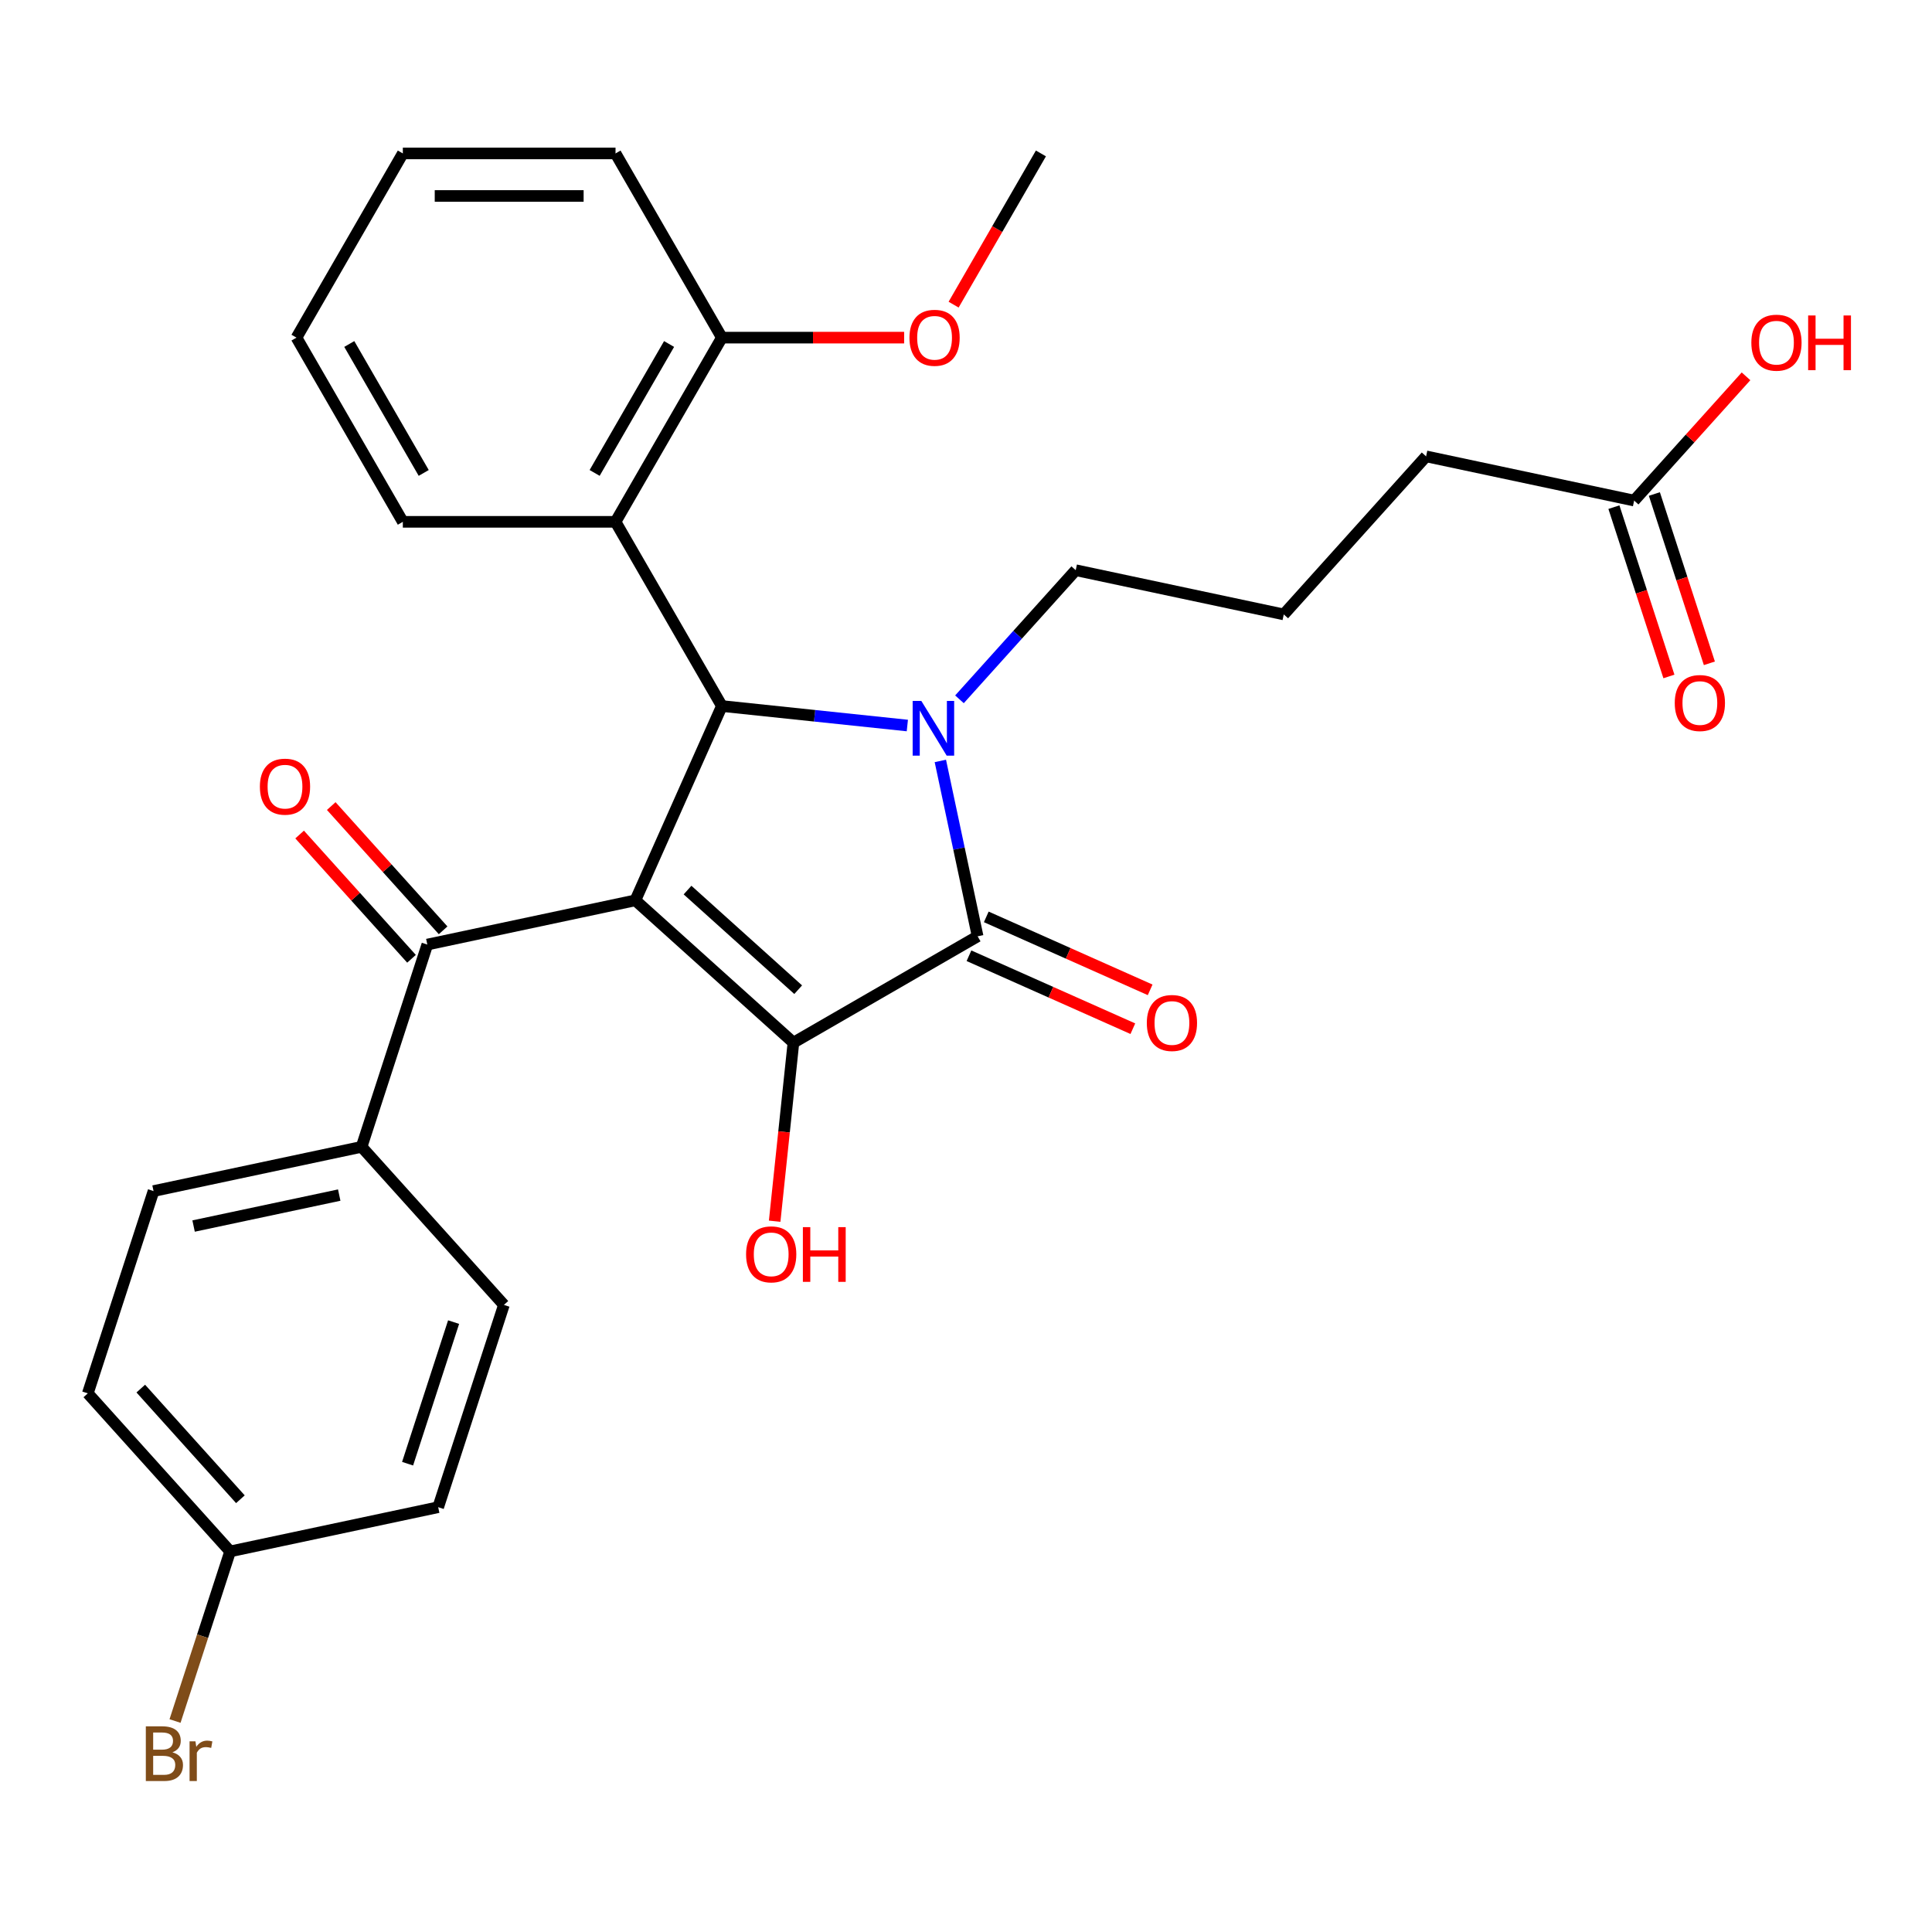 <?xml version='1.0' encoding='iso-8859-1'?>
<svg version='1.1' baseProfile='full'
              xmlns='http://www.w3.org/2000/svg'
                      xmlns:rdkit='http://www.rdkit.org/xml'
                      xmlns:xlink='http://www.w3.org/1999/xlink'
                  xml:space='preserve'
width='1000px' height='1000px' viewBox='0 0 1000 1000'>
<!-- END OF HEADER -->
<rect style='opacity:1.0;fill:#FFFFFF;stroke:none' width='1000' height='1000' x='0' y='0'> </rect>
<path class='bond-1' d='M 328.864,466.013 L 410.677,539.678' style='fill:none;fill-rule:evenodd;stroke:#000000;stroke-width:6px;stroke-linecap:butt;stroke-linejoin:miter;stroke-opacity:1' />
<path class='bond-1' d='M 355.869,460.7 L 413.138,512.265' style='fill:none;fill-rule:evenodd;stroke:#000000;stroke-width:6px;stroke-linecap:butt;stroke-linejoin:miter;stroke-opacity:1' />
<path class='bond-3' d='M 328.864,466.013 L 373.641,365.44' style='fill:none;fill-rule:evenodd;stroke:#000000;stroke-width:6px;stroke-linecap:butt;stroke-linejoin:miter;stroke-opacity:1' />
<path class='bond-4' d='M 328.864,466.013 L 221.179,488.902' style='fill:none;fill-rule:evenodd;stroke:#000000;stroke-width:6px;stroke-linecap:butt;stroke-linejoin:miter;stroke-opacity:1' />
<path class='bond-0' d='M 469.637,375.53 L 421.639,370.485' style='fill:none;fill-rule:evenodd;stroke:#0000FF;stroke-width:6px;stroke-linecap:butt;stroke-linejoin:miter;stroke-opacity:1' />
<path class='bond-0' d='M 421.639,370.485 L 373.641,365.44' style='fill:none;fill-rule:evenodd;stroke:#000000;stroke-width:6px;stroke-linecap:butt;stroke-linejoin:miter;stroke-opacity:1' />
<path class='bond-13' d='M 496.621,361.963 L 526.707,328.549' style='fill:none;fill-rule:evenodd;stroke:#0000FF;stroke-width:6px;stroke-linecap:butt;stroke-linejoin:miter;stroke-opacity:1' />
<path class='bond-13' d='M 526.707,328.549 L 556.794,295.135' style='fill:none;fill-rule:evenodd;stroke:#000000;stroke-width:6px;stroke-linecap:butt;stroke-linejoin:miter;stroke-opacity:1' />
<path class='bond-29' d='M 486.724,393.86 L 496.371,439.246' style='fill:none;fill-rule:evenodd;stroke:#0000FF;stroke-width:6px;stroke-linecap:butt;stroke-linejoin:miter;stroke-opacity:1' />
<path class='bond-29' d='M 496.371,439.246 L 506.018,484.633' style='fill:none;fill-rule:evenodd;stroke:#000000;stroke-width:6px;stroke-linecap:butt;stroke-linejoin:miter;stroke-opacity:1' />
<path class='bond-2' d='M 410.677,539.678 L 506.018,484.633' style='fill:none;fill-rule:evenodd;stroke:#000000;stroke-width:6px;stroke-linecap:butt;stroke-linejoin:miter;stroke-opacity:1' />
<path class='bond-11' d='M 410.677,539.678 L 405.82,585.885' style='fill:none;fill-rule:evenodd;stroke:#000000;stroke-width:6px;stroke-linecap:butt;stroke-linejoin:miter;stroke-opacity:1' />
<path class='bond-11' d='M 405.82,585.885 L 400.964,632.093' style='fill:none;fill-rule:evenodd;stroke:#FF0000;stroke-width:6px;stroke-linecap:butt;stroke-linejoin:miter;stroke-opacity:1' />
<path class='bond-6' d='M 501.54,494.69 L 543.95,513.572' style='fill:none;fill-rule:evenodd;stroke:#000000;stroke-width:6px;stroke-linecap:butt;stroke-linejoin:miter;stroke-opacity:1' />
<path class='bond-6' d='M 543.95,513.572 L 586.36,532.454' style='fill:none;fill-rule:evenodd;stroke:#FF0000;stroke-width:6px;stroke-linecap:butt;stroke-linejoin:miter;stroke-opacity:1' />
<path class='bond-6' d='M 510.496,474.575 L 552.906,493.458' style='fill:none;fill-rule:evenodd;stroke:#000000;stroke-width:6px;stroke-linecap:butt;stroke-linejoin:miter;stroke-opacity:1' />
<path class='bond-6' d='M 552.906,493.458 L 595.316,512.34' style='fill:none;fill-rule:evenodd;stroke:#FF0000;stroke-width:6px;stroke-linecap:butt;stroke-linejoin:miter;stroke-opacity:1' />
<path class='bond-5' d='M 373.641,365.44 L 318.596,270.099' style='fill:none;fill-rule:evenodd;stroke:#000000;stroke-width:6px;stroke-linecap:butt;stroke-linejoin:miter;stroke-opacity:1' />
<path class='bond-7' d='M 221.179,488.902 L 187.159,593.604' style='fill:none;fill-rule:evenodd;stroke:#000000;stroke-width:6px;stroke-linecap:butt;stroke-linejoin:miter;stroke-opacity:1' />
<path class='bond-10' d='M 229.36,481.536 L 200.404,449.376' style='fill:none;fill-rule:evenodd;stroke:#000000;stroke-width:6px;stroke-linecap:butt;stroke-linejoin:miter;stroke-opacity:1' />
<path class='bond-10' d='M 200.404,449.376 L 171.448,417.217' style='fill:none;fill-rule:evenodd;stroke:#FF0000;stroke-width:6px;stroke-linecap:butt;stroke-linejoin:miter;stroke-opacity:1' />
<path class='bond-10' d='M 212.998,496.269 L 184.041,464.109' style='fill:none;fill-rule:evenodd;stroke:#000000;stroke-width:6px;stroke-linecap:butt;stroke-linejoin:miter;stroke-opacity:1' />
<path class='bond-10' d='M 184.041,464.109 L 155.085,431.95' style='fill:none;fill-rule:evenodd;stroke:#FF0000;stroke-width:6px;stroke-linecap:butt;stroke-linejoin:miter;stroke-opacity:1' />
<path class='bond-9' d='M 318.596,270.099 L 373.641,174.758' style='fill:none;fill-rule:evenodd;stroke:#000000;stroke-width:6px;stroke-linecap:butt;stroke-linejoin:miter;stroke-opacity:1' />
<path class='bond-9' d='M 307.785,244.789 L 346.316,178.05' style='fill:none;fill-rule:evenodd;stroke:#000000;stroke-width:6px;stroke-linecap:butt;stroke-linejoin:miter;stroke-opacity:1' />
<path class='bond-22' d='M 318.596,270.099 L 208.506,270.099' style='fill:none;fill-rule:evenodd;stroke:#000000;stroke-width:6px;stroke-linecap:butt;stroke-linejoin:miter;stroke-opacity:1' />
<path class='bond-14' d='M 187.159,593.604 L 79.474,616.493' style='fill:none;fill-rule:evenodd;stroke:#000000;stroke-width:6px;stroke-linecap:butt;stroke-linejoin:miter;stroke-opacity:1' />
<path class='bond-14' d='M 175.584,618.575 L 100.205,634.597' style='fill:none;fill-rule:evenodd;stroke:#000000;stroke-width:6px;stroke-linecap:butt;stroke-linejoin:miter;stroke-opacity:1' />
<path class='bond-15' d='M 187.159,593.604 L 260.824,675.417' style='fill:none;fill-rule:evenodd;stroke:#000000;stroke-width:6px;stroke-linecap:butt;stroke-linejoin:miter;stroke-opacity:1' />
<path class='bond-8' d='M 845.828,259.1 L 738.143,236.211' style='fill:none;fill-rule:evenodd;stroke:#000000;stroke-width:6px;stroke-linecap:butt;stroke-linejoin:miter;stroke-opacity:1' />
<path class='bond-12' d='M 835.358,262.502 L 849.594,306.317' style='fill:none;fill-rule:evenodd;stroke:#000000;stroke-width:6px;stroke-linecap:butt;stroke-linejoin:miter;stroke-opacity:1' />
<path class='bond-12' d='M 849.594,306.317 L 863.83,350.132' style='fill:none;fill-rule:evenodd;stroke:#FF0000;stroke-width:6px;stroke-linecap:butt;stroke-linejoin:miter;stroke-opacity:1' />
<path class='bond-12' d='M 856.298,255.698 L 870.535,299.513' style='fill:none;fill-rule:evenodd;stroke:#000000;stroke-width:6px;stroke-linecap:butt;stroke-linejoin:miter;stroke-opacity:1' />
<path class='bond-12' d='M 870.535,299.513 L 884.771,343.328' style='fill:none;fill-rule:evenodd;stroke:#FF0000;stroke-width:6px;stroke-linecap:butt;stroke-linejoin:miter;stroke-opacity:1' />
<path class='bond-17' d='M 845.828,259.1 L 874.784,226.941' style='fill:none;fill-rule:evenodd;stroke:#000000;stroke-width:6px;stroke-linecap:butt;stroke-linejoin:miter;stroke-opacity:1' />
<path class='bond-17' d='M 874.784,226.941 L 903.741,194.781' style='fill:none;fill-rule:evenodd;stroke:#FF0000;stroke-width:6px;stroke-linecap:butt;stroke-linejoin:miter;stroke-opacity:1' />
<path class='bond-21' d='M 373.641,174.758 L 420.811,174.758' style='fill:none;fill-rule:evenodd;stroke:#000000;stroke-width:6px;stroke-linecap:butt;stroke-linejoin:miter;stroke-opacity:1' />
<path class='bond-21' d='M 420.811,174.758 L 467.98,174.758' style='fill:none;fill-rule:evenodd;stroke:#FF0000;stroke-width:6px;stroke-linecap:butt;stroke-linejoin:miter;stroke-opacity:1' />
<path class='bond-25' d='M 373.641,174.758 L 318.596,79.417' style='fill:none;fill-rule:evenodd;stroke:#000000;stroke-width:6px;stroke-linecap:butt;stroke-linejoin:miter;stroke-opacity:1' />
<path class='bond-23' d='M 556.794,295.135 L 664.478,318.024' style='fill:none;fill-rule:evenodd;stroke:#000000;stroke-width:6px;stroke-linecap:butt;stroke-linejoin:miter;stroke-opacity:1' />
<path class='bond-18' d='M 79.474,616.493 L 45.455,721.196' style='fill:none;fill-rule:evenodd;stroke:#000000;stroke-width:6px;stroke-linecap:butt;stroke-linejoin:miter;stroke-opacity:1' />
<path class='bond-19' d='M 260.824,675.417 L 226.804,780.12' style='fill:none;fill-rule:evenodd;stroke:#000000;stroke-width:6px;stroke-linecap:butt;stroke-linejoin:miter;stroke-opacity:1' />
<path class='bond-19' d='M 234.781,684.319 L 210.967,757.61' style='fill:none;fill-rule:evenodd;stroke:#000000;stroke-width:6px;stroke-linecap:butt;stroke-linejoin:miter;stroke-opacity:1' />
<path class='bond-16' d='M 119.119,803.009 L 226.804,780.12' style='fill:none;fill-rule:evenodd;stroke:#000000;stroke-width:6px;stroke-linecap:butt;stroke-linejoin:miter;stroke-opacity:1' />
<path class='bond-20' d='M 119.119,803.009 L 104.857,846.904' style='fill:none;fill-rule:evenodd;stroke:#000000;stroke-width:6px;stroke-linecap:butt;stroke-linejoin:miter;stroke-opacity:1' />
<path class='bond-20' d='M 104.857,846.904 L 90.595,890.799' style='fill:none;fill-rule:evenodd;stroke:#7F4C19;stroke-width:6px;stroke-linecap:butt;stroke-linejoin:miter;stroke-opacity:1' />
<path class='bond-30' d='M 119.119,803.009 L 45.455,721.196' style='fill:none;fill-rule:evenodd;stroke:#000000;stroke-width:6px;stroke-linecap:butt;stroke-linejoin:miter;stroke-opacity:1' />
<path class='bond-30' d='M 124.432,776.004 L 72.867,718.735' style='fill:none;fill-rule:evenodd;stroke:#000000;stroke-width:6px;stroke-linecap:butt;stroke-linejoin:miter;stroke-opacity:1' />
<path class='bond-26' d='M 493.589,157.686 L 516.183,118.551' style='fill:none;fill-rule:evenodd;stroke:#FF0000;stroke-width:6px;stroke-linecap:butt;stroke-linejoin:miter;stroke-opacity:1' />
<path class='bond-26' d='M 516.183,118.551 L 538.777,79.417' style='fill:none;fill-rule:evenodd;stroke:#000000;stroke-width:6px;stroke-linecap:butt;stroke-linejoin:miter;stroke-opacity:1' />
<path class='bond-27' d='M 208.506,270.099 L 153.461,174.758' style='fill:none;fill-rule:evenodd;stroke:#000000;stroke-width:6px;stroke-linecap:butt;stroke-linejoin:miter;stroke-opacity:1' />
<path class='bond-27' d='M 219.317,244.789 L 180.786,178.05' style='fill:none;fill-rule:evenodd;stroke:#000000;stroke-width:6px;stroke-linecap:butt;stroke-linejoin:miter;stroke-opacity:1' />
<path class='bond-24' d='M 664.478,318.024 L 738.143,236.211' style='fill:none;fill-rule:evenodd;stroke:#000000;stroke-width:6px;stroke-linecap:butt;stroke-linejoin:miter;stroke-opacity:1' />
<path class='bond-31' d='M 318.596,79.417 L 208.506,79.417' style='fill:none;fill-rule:evenodd;stroke:#000000;stroke-width:6px;stroke-linecap:butt;stroke-linejoin:miter;stroke-opacity:1' />
<path class='bond-31' d='M 302.083,101.435 L 225.019,101.435' style='fill:none;fill-rule:evenodd;stroke:#000000;stroke-width:6px;stroke-linecap:butt;stroke-linejoin:miter;stroke-opacity:1' />
<path class='bond-28' d='M 153.461,174.758 L 208.506,79.417' style='fill:none;fill-rule:evenodd;stroke:#000000;stroke-width:6px;stroke-linecap:butt;stroke-linejoin:miter;stroke-opacity:1' />
<path  class='atom-1' d='M 476.869 362.788
L 486.149 377.788
Q 487.069 379.268, 488.549 381.948
Q 490.029 384.628, 490.109 384.788
L 490.109 362.788
L 493.869 362.788
L 493.869 391.108
L 489.989 391.108
L 480.029 374.708
Q 478.869 372.788, 477.629 370.588
Q 476.429 368.388, 476.069 367.708
L 476.069 391.108
L 472.389 391.108
L 472.389 362.788
L 476.869 362.788
' fill='#0000FF'/>
<path  class='atom-7' d='M 593.59 529.49
Q 593.59 522.69, 596.95 518.89
Q 600.31 515.09, 606.59 515.09
Q 612.87 515.09, 616.23 518.89
Q 619.59 522.69, 619.59 529.49
Q 619.59 536.37, 616.19 540.29
Q 612.79 544.17, 606.59 544.17
Q 600.35 544.17, 596.95 540.29
Q 593.59 536.41, 593.59 529.49
M 606.59 540.97
Q 610.91 540.97, 613.23 538.09
Q 615.59 535.17, 615.59 529.49
Q 615.59 523.93, 613.23 521.13
Q 610.91 518.29, 606.59 518.29
Q 602.27 518.29, 599.91 521.09
Q 597.59 523.89, 597.59 529.49
Q 597.59 535.21, 599.91 538.09
Q 602.27 540.97, 606.59 540.97
' fill='#FF0000'/>
<path  class='atom-11' d='M 134.514 407.169
Q 134.514 400.369, 137.874 396.569
Q 141.234 392.769, 147.514 392.769
Q 153.794 392.769, 157.154 396.569
Q 160.514 400.369, 160.514 407.169
Q 160.514 414.049, 157.114 417.969
Q 153.714 421.849, 147.514 421.849
Q 141.274 421.849, 137.874 417.969
Q 134.514 414.089, 134.514 407.169
M 147.514 418.649
Q 151.834 418.649, 154.154 415.769
Q 156.514 412.849, 156.514 407.169
Q 156.514 401.609, 154.154 398.809
Q 151.834 395.969, 147.514 395.969
Q 143.194 395.969, 140.834 398.769
Q 138.514 401.569, 138.514 407.169
Q 138.514 412.889, 140.834 415.769
Q 143.194 418.649, 147.514 418.649
' fill='#FF0000'/>
<path  class='atom-12' d='M 386.169 649.245
Q 386.169 642.445, 389.529 638.645
Q 392.889 634.845, 399.169 634.845
Q 405.449 634.845, 408.809 638.645
Q 412.169 642.445, 412.169 649.245
Q 412.169 656.125, 408.769 660.045
Q 405.369 663.925, 399.169 663.925
Q 392.929 663.925, 389.529 660.045
Q 386.169 656.165, 386.169 649.245
M 399.169 660.725
Q 403.489 660.725, 405.809 657.845
Q 408.169 654.925, 408.169 649.245
Q 408.169 643.685, 405.809 640.885
Q 403.489 638.045, 399.169 638.045
Q 394.849 638.045, 392.489 640.845
Q 390.169 643.645, 390.169 649.245
Q 390.169 654.965, 392.489 657.845
Q 394.849 660.725, 399.169 660.725
' fill='#FF0000'/>
<path  class='atom-12' d='M 415.569 635.165
L 419.409 635.165
L 419.409 647.205
L 433.889 647.205
L 433.889 635.165
L 437.729 635.165
L 437.729 663.485
L 433.889 663.485
L 433.889 650.405
L 419.409 650.405
L 419.409 663.485
L 415.569 663.485
L 415.569 635.165
' fill='#FF0000'/>
<path  class='atom-13' d='M 866.848 363.882
Q 866.848 357.082, 870.208 353.282
Q 873.568 349.482, 879.848 349.482
Q 886.128 349.482, 889.488 353.282
Q 892.848 357.082, 892.848 363.882
Q 892.848 370.762, 889.448 374.682
Q 886.048 378.562, 879.848 378.562
Q 873.608 378.562, 870.208 374.682
Q 866.848 370.802, 866.848 363.882
M 879.848 375.362
Q 884.168 375.362, 886.488 372.482
Q 888.848 369.562, 888.848 363.882
Q 888.848 358.322, 886.488 355.522
Q 884.168 352.682, 879.848 352.682
Q 875.528 352.682, 873.168 355.482
Q 870.848 358.282, 870.848 363.882
Q 870.848 369.602, 873.168 372.482
Q 875.528 375.362, 879.848 375.362
' fill='#FF0000'/>
<path  class='atom-18' d='M 906.493 177.367
Q 906.493 170.567, 909.853 166.767
Q 913.213 162.967, 919.493 162.967
Q 925.773 162.967, 929.133 166.767
Q 932.493 170.567, 932.493 177.367
Q 932.493 184.247, 929.093 188.167
Q 925.693 192.047, 919.493 192.047
Q 913.253 192.047, 909.853 188.167
Q 906.493 184.287, 906.493 177.367
M 919.493 188.847
Q 923.813 188.847, 926.133 185.967
Q 928.493 183.047, 928.493 177.367
Q 928.493 171.807, 926.133 169.007
Q 923.813 166.167, 919.493 166.167
Q 915.173 166.167, 912.813 168.967
Q 910.493 171.767, 910.493 177.367
Q 910.493 183.087, 912.813 185.967
Q 915.173 188.847, 919.493 188.847
' fill='#FF0000'/>
<path  class='atom-18' d='M 935.893 163.287
L 939.733 163.287
L 939.733 175.327
L 954.213 175.327
L 954.213 163.287
L 958.053 163.287
L 958.053 191.607
L 954.213 191.607
L 954.213 178.527
L 939.733 178.527
L 939.733 191.607
L 935.893 191.607
L 935.893 163.287
' fill='#FF0000'/>
<path  class='atom-21' d='M 89.24 906.991
Q 91.96 907.751, 93.32 909.431
Q 94.72 911.071, 94.72 913.511
Q 94.72 917.431, 92.2 919.671
Q 89.72 921.871, 85 921.871
L 75.48 921.871
L 75.48 893.551
L 83.84 893.551
Q 88.68 893.551, 91.12 895.511
Q 93.56 897.471, 93.56 901.071
Q 93.56 905.351, 89.24 906.991
M 79.28 896.751
L 79.28 905.631
L 83.84 905.631
Q 86.64 905.631, 88.08 904.511
Q 89.56 903.351, 89.56 901.071
Q 89.56 896.751, 83.84 896.751
L 79.28 896.751
M 85 918.671
Q 87.76 918.671, 89.24 917.351
Q 90.72 916.031, 90.72 913.511
Q 90.72 911.191, 89.08 910.031
Q 87.48 908.831, 84.4 908.831
L 79.28 908.831
L 79.28 918.671
L 85 918.671
' fill='#7F4C19'/>
<path  class='atom-21' d='M 101.16 901.311
L 101.6 904.151
Q 103.76 900.951, 107.28 900.951
Q 108.4 900.951, 109.92 901.351
L 109.32 904.711
Q 107.6 904.311, 106.64 904.311
Q 104.96 904.311, 103.84 904.991
Q 102.76 905.631, 101.88 907.191
L 101.88 921.871
L 98.12 921.871
L 98.12 901.311
L 101.16 901.311
' fill='#7F4C19'/>
<path  class='atom-22' d='M 470.732 174.838
Q 470.732 168.038, 474.092 164.238
Q 477.452 160.438, 483.732 160.438
Q 490.012 160.438, 493.372 164.238
Q 496.732 168.038, 496.732 174.838
Q 496.732 181.718, 493.332 185.638
Q 489.932 189.518, 483.732 189.518
Q 477.492 189.518, 474.092 185.638
Q 470.732 181.758, 470.732 174.838
M 483.732 186.318
Q 488.052 186.318, 490.372 183.438
Q 492.732 180.518, 492.732 174.838
Q 492.732 169.278, 490.372 166.478
Q 488.052 163.638, 483.732 163.638
Q 479.412 163.638, 477.052 166.438
Q 474.732 169.238, 474.732 174.838
Q 474.732 180.558, 477.052 183.438
Q 479.412 186.318, 483.732 186.318
' fill='#FF0000'/>
</svg>
